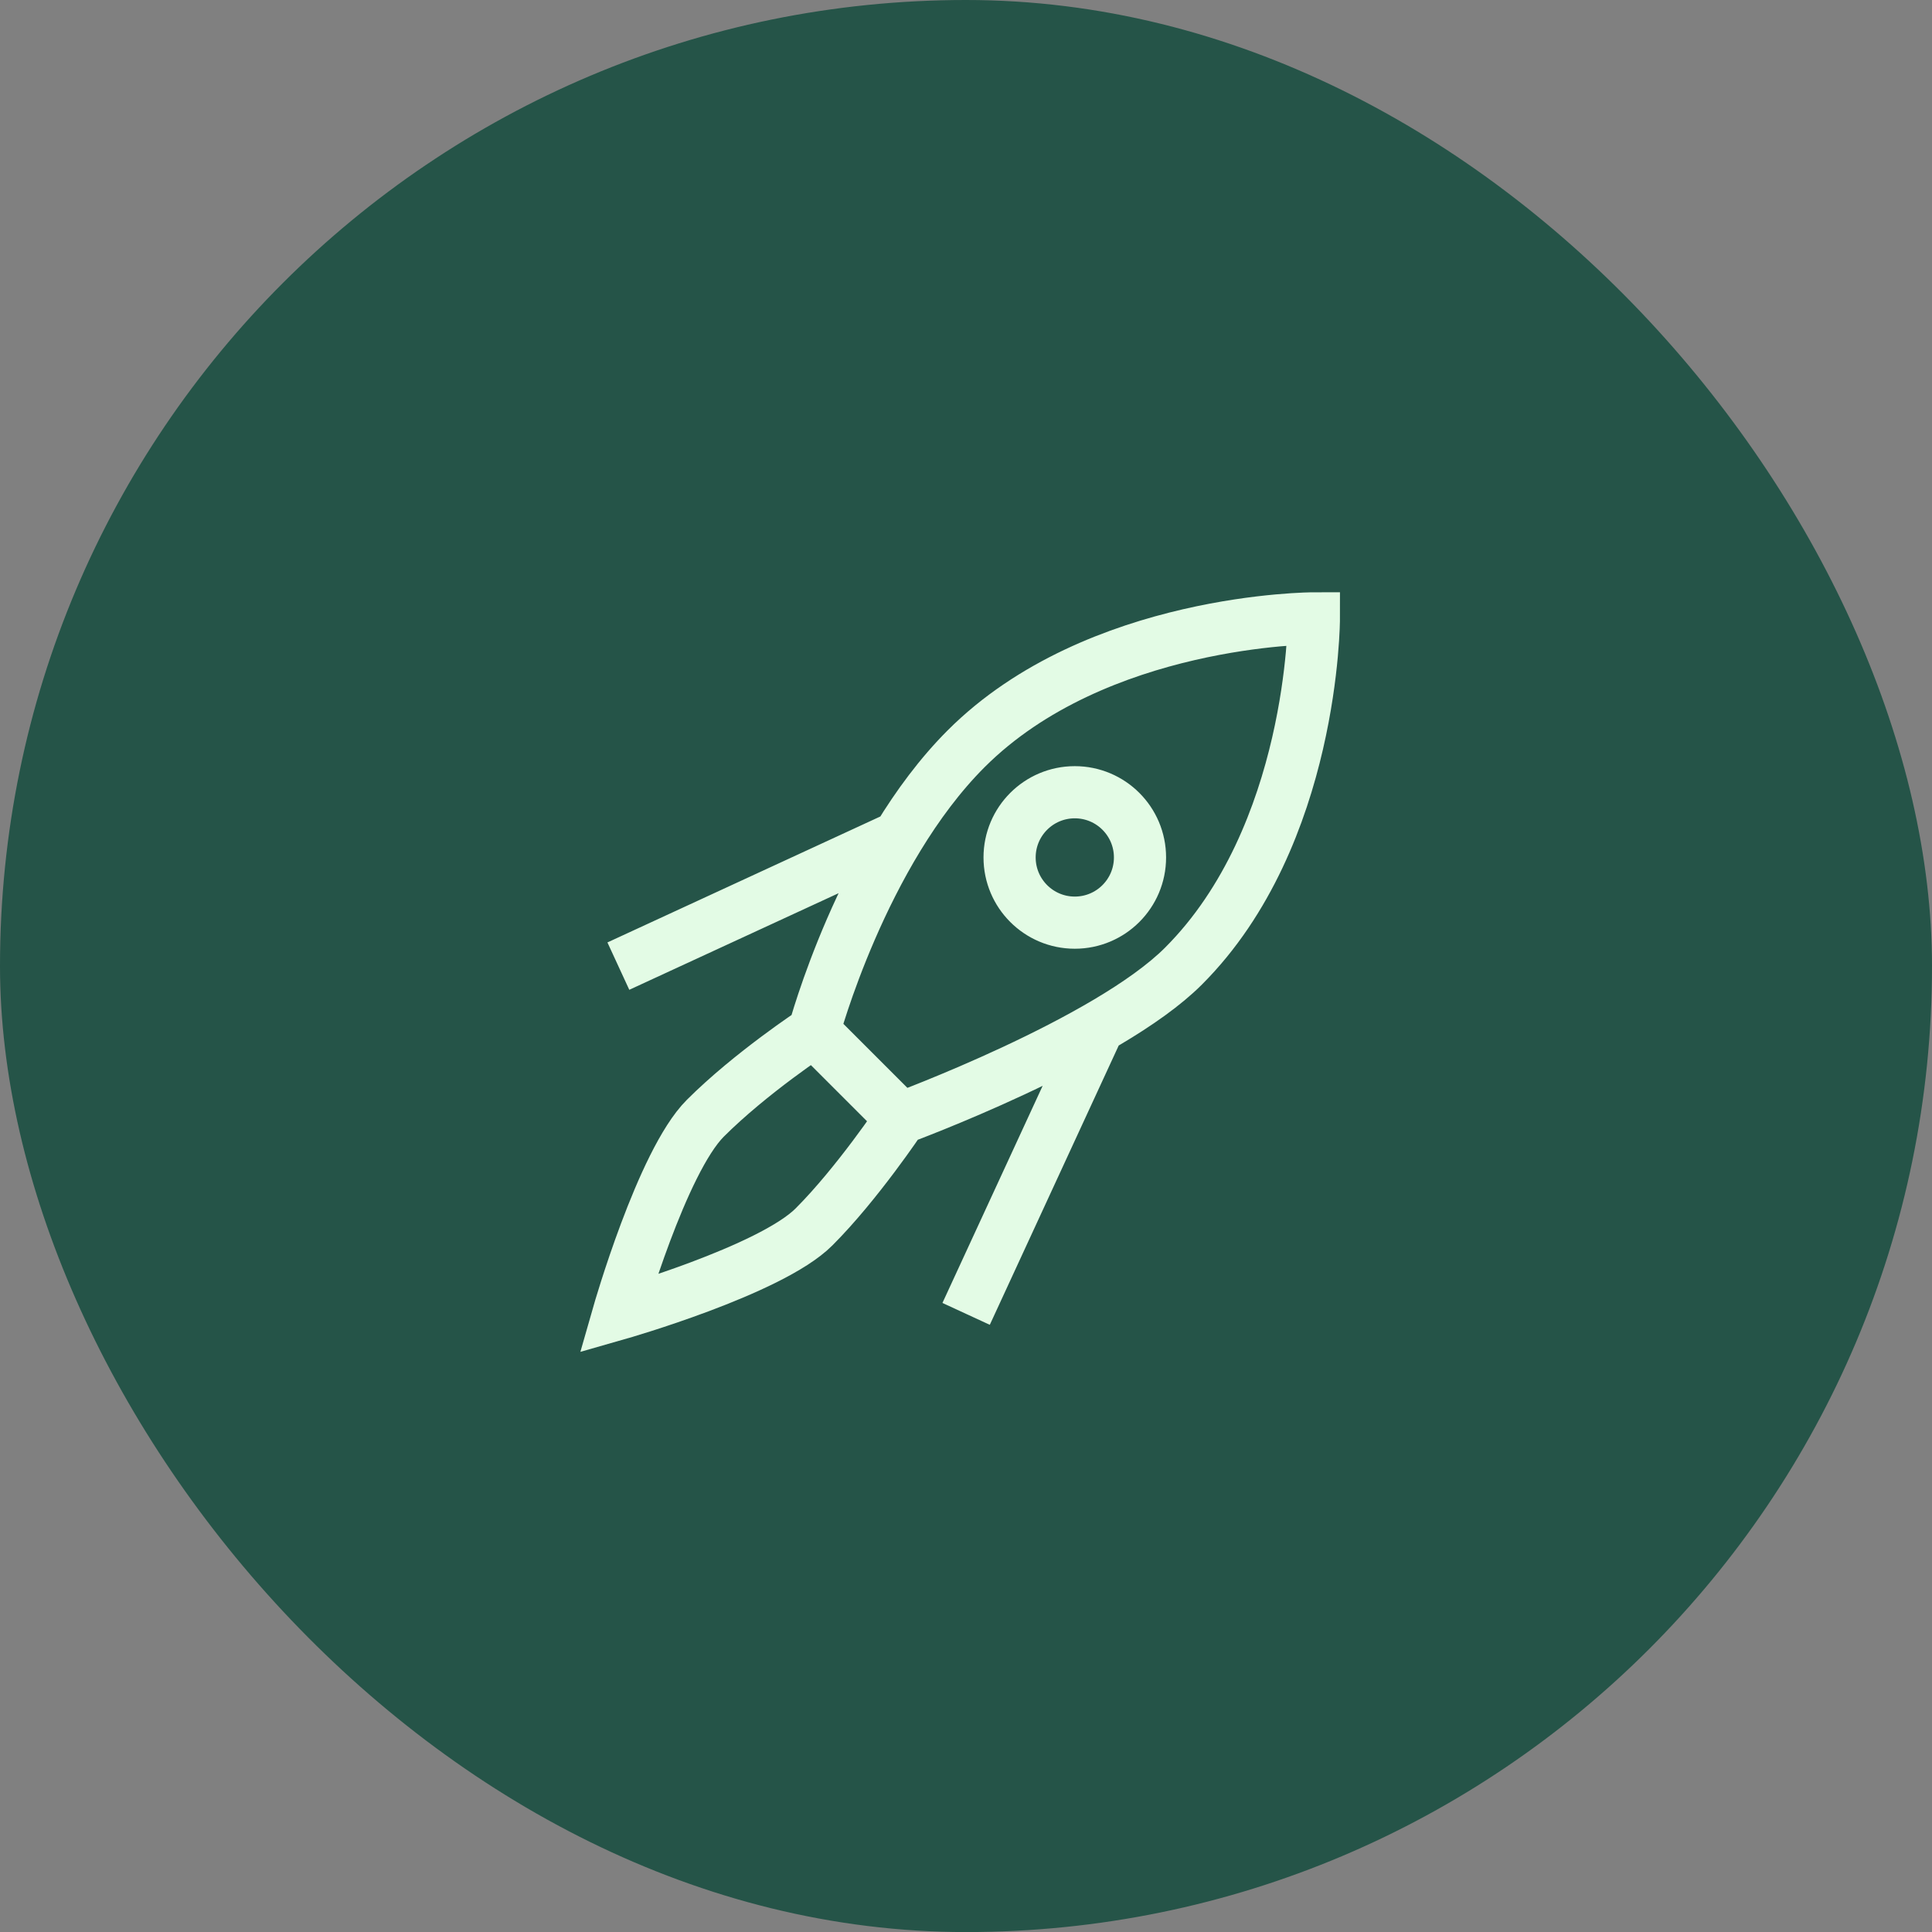 <svg xmlns="http://www.w3.org/2000/svg" width="64" height="64" viewBox="0 0 64 64" fill="none"><rect x="0" y="0" width="64" height="64" fill="#808080" stroke="none"/><rect width="64" height="64.002" rx="32" fill="#255448"></rect><path d="M32.004 43.524L36.324 34.164M29.844 27.684L20.484 32.004M26.964 34.164C26.964 34.164 24.872 35.537 23.364 37.044C21.924 38.484 20.484 43.524 20.484 43.524C20.484 43.524 25.524 42.084 26.964 40.644C28.404 39.204 29.844 37.044 29.844 37.044M26.964 34.164C26.964 34.164 28.548 28.26 32.004 24.804C36.324 20.484 43.524 20.484 43.524 20.484C43.524 20.484 43.524 27.684 39.204 32.004C36.683 34.526 29.844 37.044 29.844 37.044L26.964 34.164ZM37.764 28.404C37.764 29.597 36.797 30.564 35.604 30.564C34.411 30.564 33.444 29.597 33.444 28.404C33.444 27.211 34.411 26.244 35.604 26.244C36.797 26.244 37.764 27.211 37.764 28.404Z" stroke="#E3FBE5" stroke-width="1.728"></path></svg>